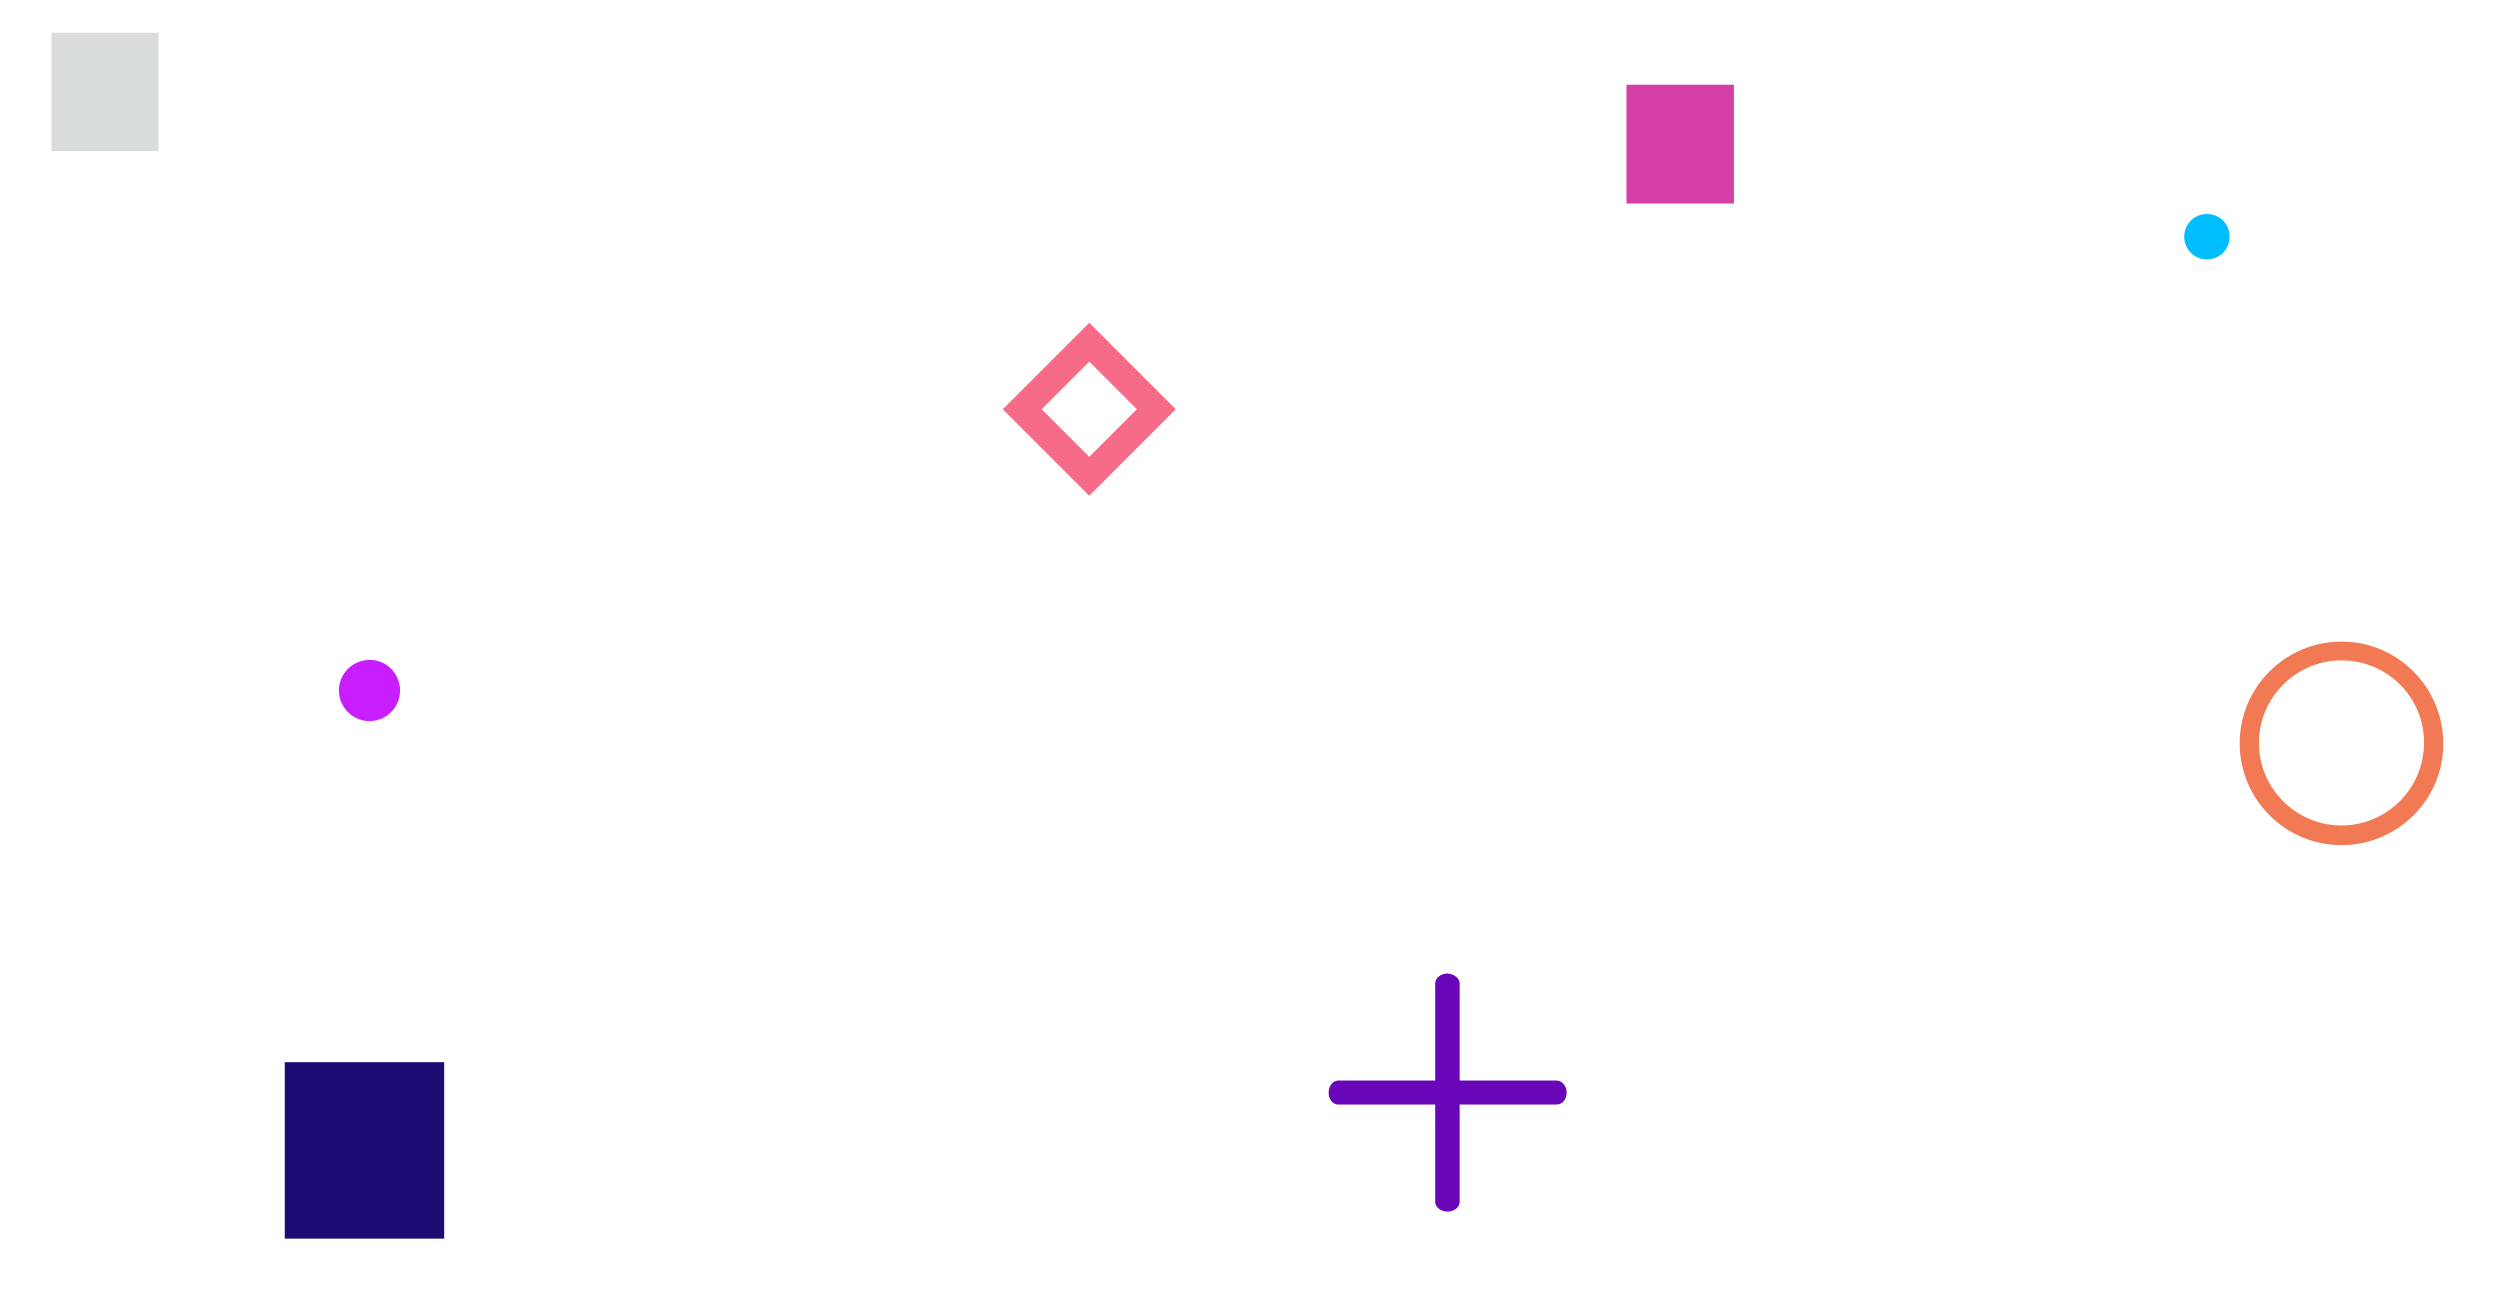 <?xml version="1.0" encoding="utf-8"?>
<!-- Generator: Adobe Illustrator 24.3.0, SVG Export Plug-In . SVG Version: 6.00 Build 0)  -->
<svg version="1.1" id="Layer_1" xmlns="http://www.w3.org/2000/svg" xmlns:xlink="http://www.w3.org/1999/xlink" x="0px" y="0px"
	 viewBox="0 0 572.4 300" style="enable-background:new 0 0 572.4 300;" xml:space="preserve">
<style type="text/css">
	.st0{fill-rule:evenodd;clip-rule:evenodd;fill:#6906B9;}
	.st1{fill:#F17953;}
	.st2{fill:#D53EA5;}
	.st3{fill:#1B0B73;}
	.st4{fill:#D8DCDB;}
	.st5{fill:#F66B87;}
	.st6{fill:#C81EFF;}
	.st7{fill:#00BDFF;}
</style>
<path class="st0" d="M334.2,225.2v22.2h22.2c1.2,0,2.3,1.2,2.3,2.8c0,1.5-1,2.7-2.3,2.7h-22.2v22.3c0,1.2-1.2,2.2-2.8,2.2
	c-1.5,0-2.8-1-2.8-2.2v-22.3h-22.2c-1.2,0-2.2-1.2-2.2-2.7c0-1.6,1-2.8,2.2-2.8h22.2v-22.2c0-1.3,1.3-2.3,2.8-2.3
	C332.9,223,334.2,223.9,334.2,225.2z"/>
<g>
	<path class="st1" d="M536.1,193.5c-12.9,0-23.3-10.5-23.3-23.3c0-12.9,10.5-23.3,23.3-23.3c12.9,0,23.3,10.5,23.3,23.3
		C559.5,183,549,193.5,536.1,193.5z M536.1,151.2c-10.4,0-18.9,8.5-18.9,18.9s8.5,18.9,18.9,18.9c10.4,0,18.9-8.5,18.9-18.9
		C555.1,159.7,546.6,151.2,536.1,151.2z"/>
</g>
<rect x="372.4" y="19.4" class="st2" width="24.6" height="27.2"/>
<rect x="65.2" y="243.2" class="st3" width="36.5" height="40.4"/>
<rect x="11.8" y="7.5" class="st4" width="24.5" height="27.1"/>
<path class="st5" d="M249.4,73.9l-19.8,19.8l19.8,19.8l19.8-19.8L249.4,73.9z M238.5,93.7l10.9-10.9l10.9,10.9l-10.9,10.9
	L238.5,93.7z"/>
<path class="st6" d="M91.6,158.1c0,3.9-3.2,7-7,7c-3.9,0-7-3.2-7-7c0-3.9,3.2-7,7-7C88.4,151,91.6,154.2,91.6,158.1z"/>
<path class="st7" d="M510.5,54.2c0,2.9-2.3,5.2-5.2,5.2c-2.9,0-5.2-2.3-5.2-5.2c0-2.9,2.3-5.2,5.2-5.2
	C508.2,49,510.5,51.3,510.5,54.2z"/>
</svg>
